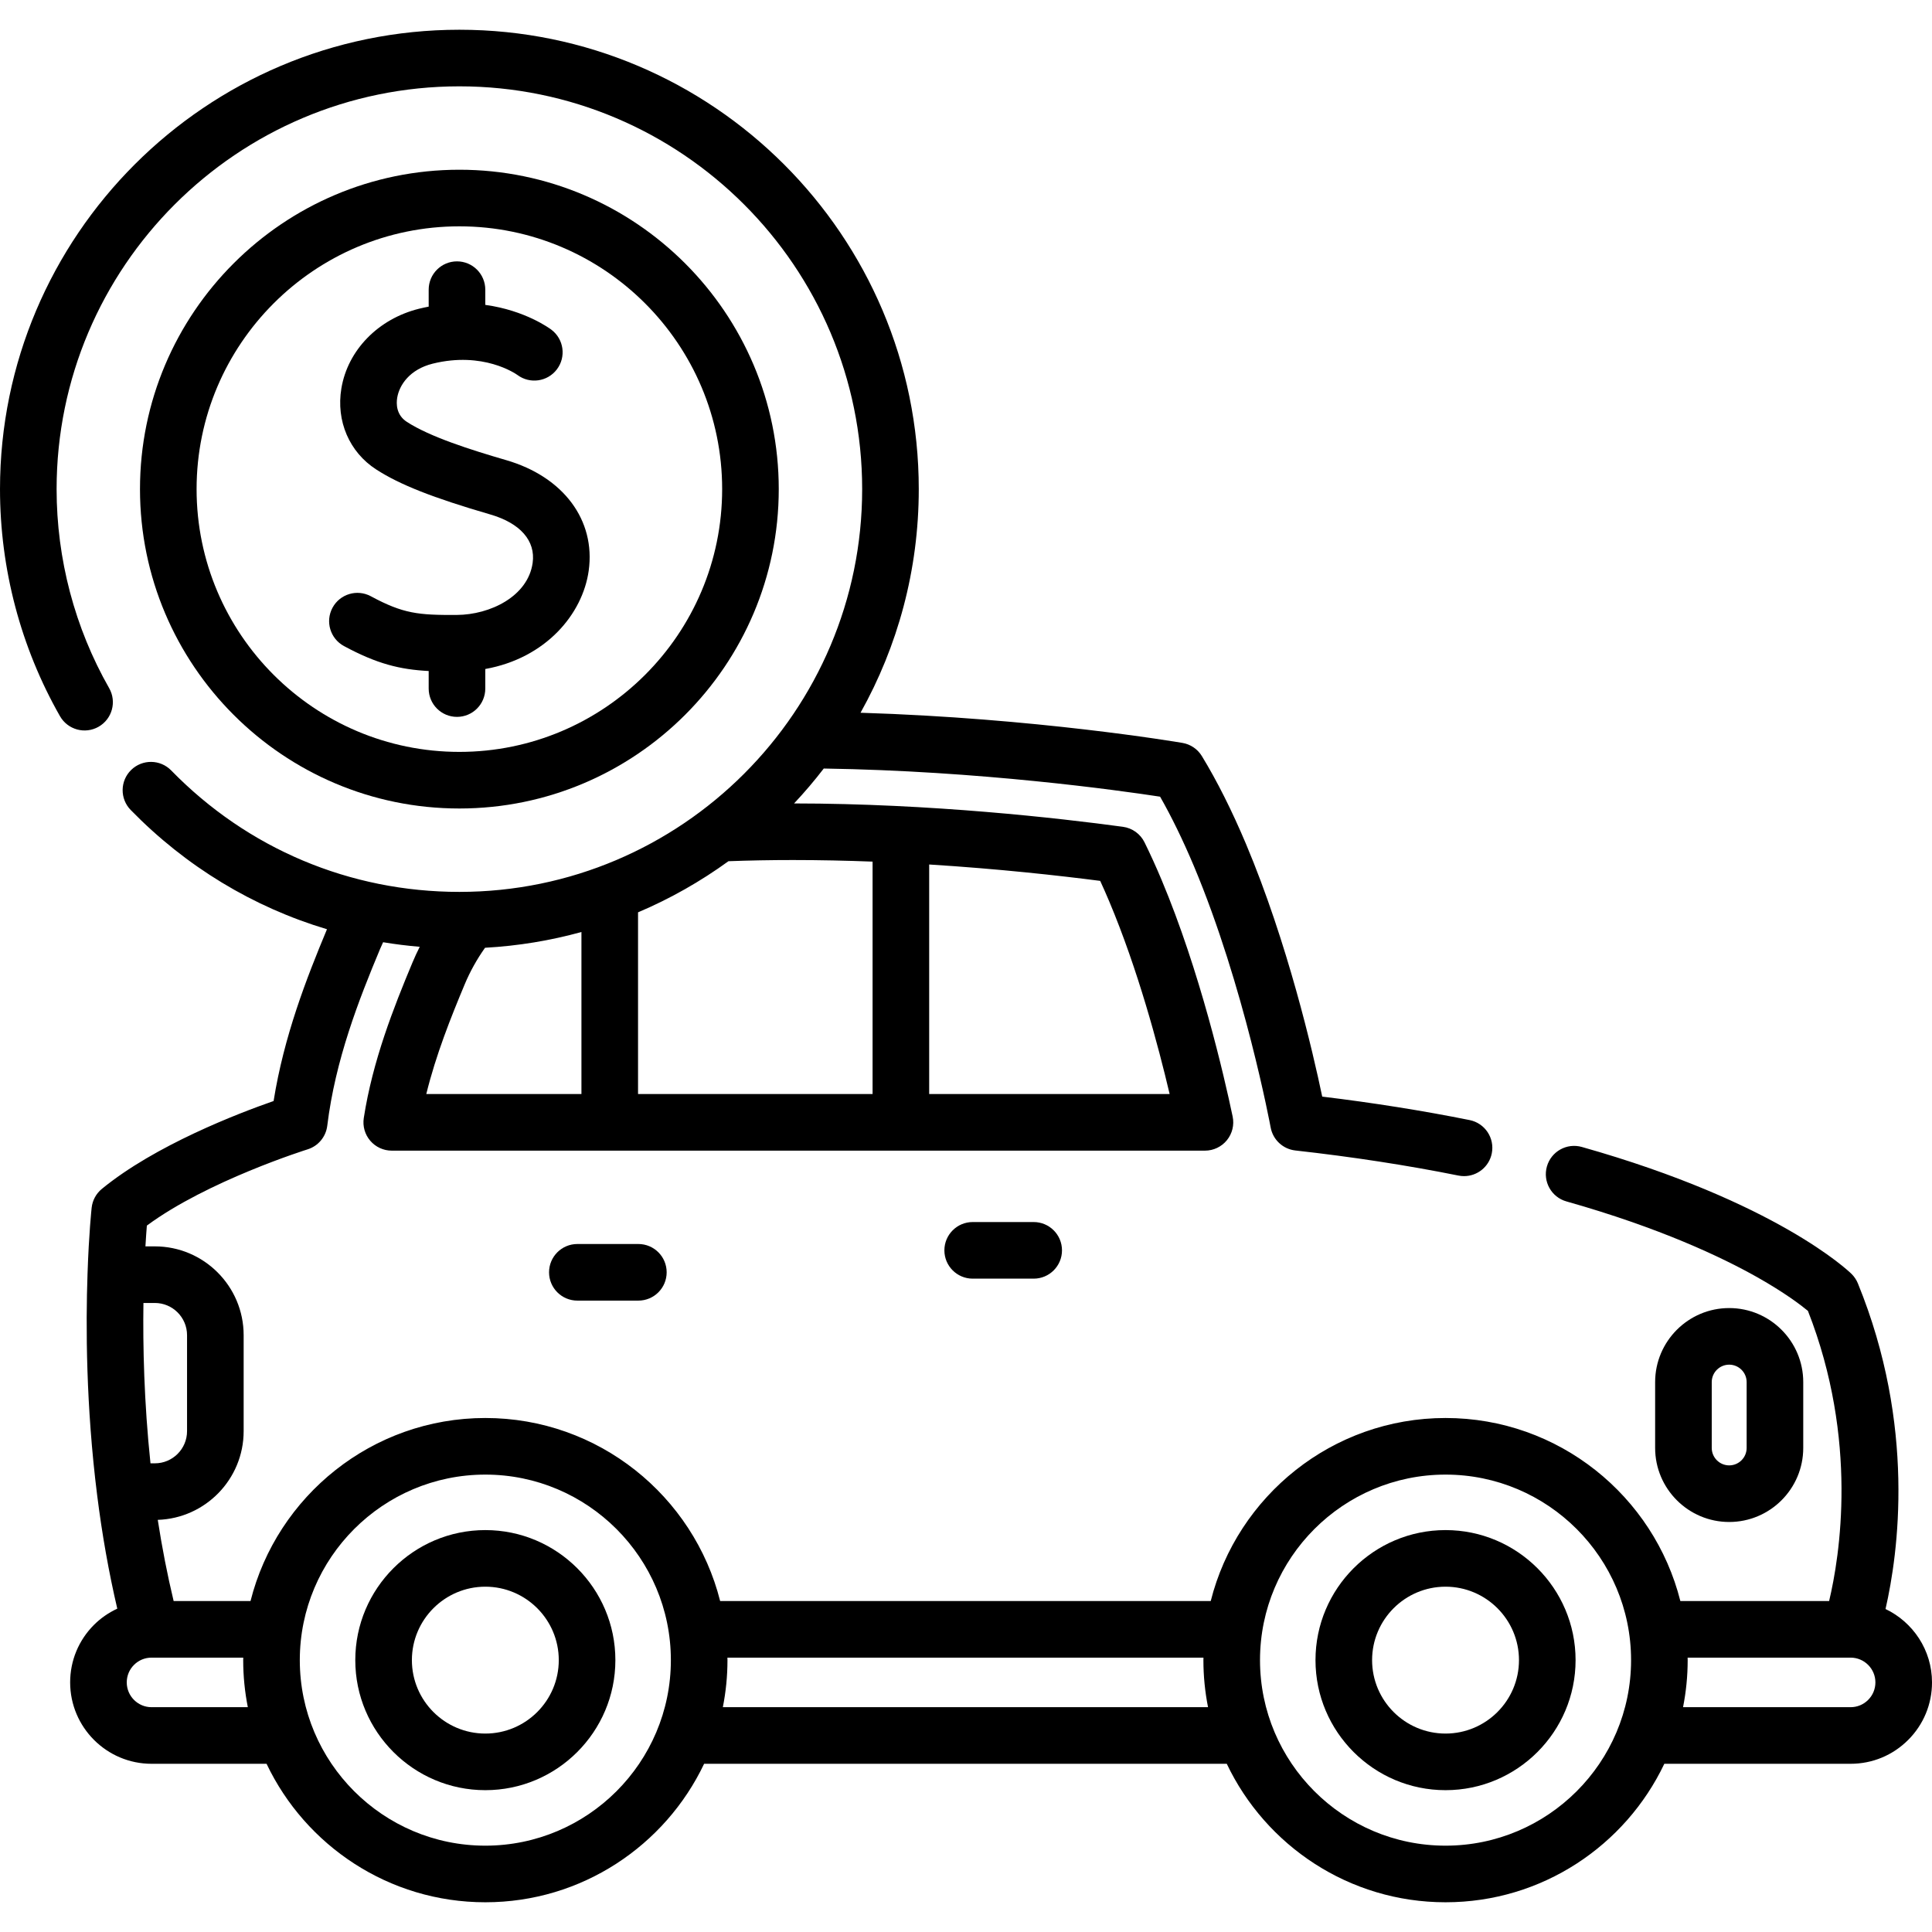 <?xml version="1.0" encoding="UTF-8"?> <svg xmlns="http://www.w3.org/2000/svg" id="Capa_1" height="512" viewBox="0 0 511.998 511.998" width="512"><g><path d="m499.681 426.402c3.396-14.79 8.081-48.568-7.327-86.297-.387-.947-.964-1.805-1.694-2.521-.787-.771-19.861-19.047-71.459-33.63-3.989-1.126-8.13 1.19-9.258 5.178-1.126 3.986 1.192 8.13 5.178 9.257 24.771 7 41.155 14.778 50.539 20.069 7.317 4.126 11.622 7.418 13.454 8.934 13.443 34.249 8.42 65.141 5.62 76.897h-39.425c-7.009-27.835-32.246-48.506-62.227-48.506-29.982 0-55.219 20.671-62.228 48.508h-130.009c-7.009-27.836-32.246-48.508-62.228-48.508s-55.219 20.67-62.227 48.507h-20.375c-1.654-6.904-3.062-14.097-4.206-21.513 12.619-.411 22.76-10.793 22.76-23.505v-25.437c0-12.977-10.558-23.535-23.534-23.535h-2.494c.131-2.247.265-4.103.378-5.508 16.078-11.876 42.31-20.113 42.584-20.198 2.82-.875 4.865-3.324 5.224-6.256 2.128-17.454 8.346-33.346 14.007-46.873.248-.592.527-1.178.792-1.767 3.203.531 6.44.935 9.705 1.211-.685 1.359-1.324 2.742-1.914 4.148-5.016 11.992-10.563 26.057-12.911 41.226-.335 2.164.293 4.366 1.718 6.028 1.425 1.663 3.505 2.619 5.694 2.619h215.505c2.26 0 4.399-1.019 5.823-2.773s1.981-4.058 1.517-6.269c-2.268-10.786-8.644-38.497-18.865-62.789-1.416-3.373-2.925-6.692-4.485-9.867-1.102-2.241-3.247-3.787-5.722-4.123-16.986-2.306-50.857-6.169-87.155-6.191 2.772-2.95 5.398-6.038 7.868-9.252 41.31.622 78.043 5.764 89.133 7.46 3.032 5.312 6.029 11.464 8.931 18.335 13.387 31.807 20.298 68.954 20.366 69.325.598 3.254 3.259 5.734 6.547 6.1 15.074 1.678 29.616 3.915 43.223 6.649.499.1.996.148 1.485.148 3.499 0 6.63-2.462 7.346-6.024.815-4.061-1.815-8.015-5.876-8.831-12.38-2.487-25.495-4.574-39.06-6.217-2.474-11.829-9.146-40.691-20.209-66.978-3.746-8.871-7.679-16.7-11.688-23.27-1.13-1.851-3.005-3.122-5.143-3.486-1.713-.292-39.126-6.578-85.311-7.993 9.823-17.55 15.433-37.762 15.433-59.263 0-67.128-54.612-121.74-121.74-121.74s-121.741 54.611-121.741 121.739c0 21.124 5.496 41.931 15.895 60.174 2.051 3.599 6.632 4.853 10.229 2.802 3.599-2.051 4.854-6.631 2.802-10.23-9.111-15.984-13.926-34.223-13.926-52.746 0-58.857 47.884-106.74 106.74-106.74s106.74 47.883 106.74 106.74c0 58.856-47.884 106.74-106.74 106.74-29.01 0-56.132-11.431-76.37-32.186-2.892-2.965-7.639-3.026-10.606-.134-2.966 2.892-3.025 7.64-.134 10.605 14.66 15.035 32.489 25.772 52.022 31.613-5.483 13.131-11.403 28.37-14.147 45.525-9.466 3.3-31.422 11.728-45.517 23.29-1.517 1.243-2.484 3.03-2.699 4.979-.03.272-.736 6.782-1.092 17.485-.481 13.72-.431 35.042 2.548 58.694 1.302 10.412 3.096 20.491 5.335 30.08-2.258 1.05-4.351 2.477-6.171 4.29-4.075 4.075-6.319 9.491-6.319 15.25 0 11.894 9.677 21.57 21.57 21.57h30.48c10.311 21.675 32.42 36.698 57.978 36.698s47.667-15.022 57.979-36.698h138.507c10.312 21.675 32.421 36.698 57.979 36.698s47.667-15.023 57.978-36.699h49.369c5.759 0 11.174-2.244 15.251-6.32 4.075-4.075 6.319-9.491 6.319-15.25-.002-8.577-5.049-15.977-12.319-19.448zm-376.529-165.552c1.433-3.419 3.243-6.662 5.388-9.684 8.795-.487 17.342-1.913 25.546-4.177v42.94h-41.116c2.55-10.389 6.516-20.315 10.182-29.079zm69.893-32.621c5.462-.204 11.186-.313 17.082-.313 7.17 0 14.247.155 21.113.42v61.594h-62.153v-48.154c8.526-3.613 16.552-8.177 23.958-13.547zm100.923 10.68c7.571 17.994 12.956 38.108 15.996 51.02h-63.724v-60.831c18.403 1.153 34.407 2.933 45.32 4.342.827 1.791 1.631 3.62 2.408 5.469zm-244.4 114.925v25.437c0 4.701-3.828 8.525-8.534 8.525h-1.156c-1.71-16.296-2.033-31.125-1.866-42.497h3.022c4.706 0 8.534 3.829 8.534 8.535zm-9.408 98.586c-3.623 0-6.57-2.947-6.57-6.57 0-1.752.685-3.402 1.916-4.634 1.247-1.243 2.9-1.927 4.654-1.927h24.306c-.002.221-.017.439-.017.66 0 4.267.428 8.435 1.226 12.471zm88.457 36.698c-27.111 0-49.168-22.057-49.168-49.168s22.057-49.168 49.168-49.168c27.112 0 49.169 22.057 49.169 49.168 0 27.112-22.057 49.168-49.169 49.168zm62.943-36.698c.798-4.036 1.226-8.204 1.226-12.471 0-.221-.015-.439-.017-.66h126.16c-.002.221-.017.439-.017.66 0 4.267.428 8.435 1.226 12.471zm191.521 36.698c-27.112 0-49.169-22.057-49.169-49.168s22.057-49.168 49.169-49.168c27.111 0 49.168 22.057 49.168 49.168 0 27.112-22.057 49.168-49.168 49.168zm111.991-38.626c-1.243 1.243-2.893 1.927-4.645 1.927h-44.405c.798-4.036 1.226-8.203 1.226-12.469 0-.222-.015-.44-.017-.662h43.196c3.623 0 6.57 2.943 6.57 6.561.001 1.752-.684 3.401-1.925 4.643z"></path><path d="m477.877 383.714v-17.438c0-10.822-8.804-19.626-19.626-19.626-10.821 0-19.625 8.804-19.625 19.626v17.438c0 10.822 8.804 19.626 19.626 19.626 10.821 0 19.625-8.804 19.625-19.626zm-24.251 0v-17.438c0-2.551 2.075-4.626 4.626-4.626 2.55 0 4.625 2.075 4.625 4.626v17.438c0 2.551-2.075 4.626-4.625 4.626h-.001c-2.55 0-4.625-2.075-4.625-4.626z"></path><path d="m383.081 405.488c-19.003 0-34.463 15.459-34.463 34.462s15.46 34.462 34.463 34.462c19.002 0 34.462-15.46 34.462-34.462s-15.46-34.462-34.462-34.462zm0 53.924c-10.731 0-19.463-8.731-19.463-19.462s8.731-19.462 19.463-19.462 19.462 8.73 19.462 19.462-8.73 19.462-19.462 19.462z"></path><path d="m128.617 405.488c-19.002 0-34.462 15.459-34.462 34.462s15.46 34.462 34.462 34.462c19.003 0 34.463-15.46 34.463-34.462s-15.46-34.462-34.463-34.462zm0 53.924c-10.731 0-19.462-8.731-19.462-19.462s8.73-19.462 19.462-19.462 19.463 8.73 19.463 19.462-8.731 19.462-19.463 19.462z"></path><path d="m257.771 323.854c-4.143 0-7.5 3.358-7.5 7.5s3.357 7.5 7.5 7.5h16.167c4.143 0 7.5-3.358 7.5-7.5s-3.357-7.5-7.5-7.5z"></path><path d="m153.004 329.674c-4.143 0-7.5 3.358-7.5 7.5s3.357 7.5 7.5 7.5h16.168c4.143 0 7.5-3.358 7.5-7.5s-3.357-7.5-7.5-7.5z"></path><path d="m121.738 214.259c46.671 0 84.64-37.969 84.64-84.64s-37.969-84.639-84.64-84.639-84.64 37.969-84.64 84.639 37.969 84.64 84.64 84.64zm0-154.279c38.399 0 69.64 31.24 69.64 69.639s-31.24 69.64-69.64 69.64-69.64-31.24-69.64-69.64c.001-38.398 31.241-69.639 69.64-69.639z"></path><path d="m91.161 171.216c8.771 4.726 14.813 6.205 22.444 6.611v4.653c0 4.142 3.357 7.5 7.5 7.5s7.5-3.358 7.5-7.5v-5.189c16.033-2.875 25.798-14.544 27.406-26.049 1.871-13.388-6.704-24.888-21.848-29.296-9.575-2.787-20.19-6.171-26.324-10.133-2.863-1.85-2.842-4.82-2.574-6.426.562-3.37 3.329-7.508 9.411-9.017 13.361-3.314 21.963 2.656 22.446 3.002 3.298 2.454 7.959 1.797 10.45-1.48 2.505-3.298 1.862-8.003-1.437-10.509-.393-.299-6.911-5.13-17.531-6.587v-4.033c0-4.142-3.357-7.5-7.5-7.5s-7.5 3.358-7.5 7.5v4.496c-.836.162-1.68.34-2.54.553-10.821 2.685-18.906 10.971-20.596 21.109-1.441 8.647 2.096 16.882 9.231 21.492 6.252 4.039 15.021 7.497 30.27 11.936 7.925 2.307 12.002 6.979 11.186 12.817-1.244 8.897-11.28 13.75-20.092 13.798-10.185.059-14.185-.316-22.788-4.952-3.649-1.966-8.195-.601-10.16 3.045-1.964 3.645-.6 8.194 3.046 10.159z"></path></g></svg> 